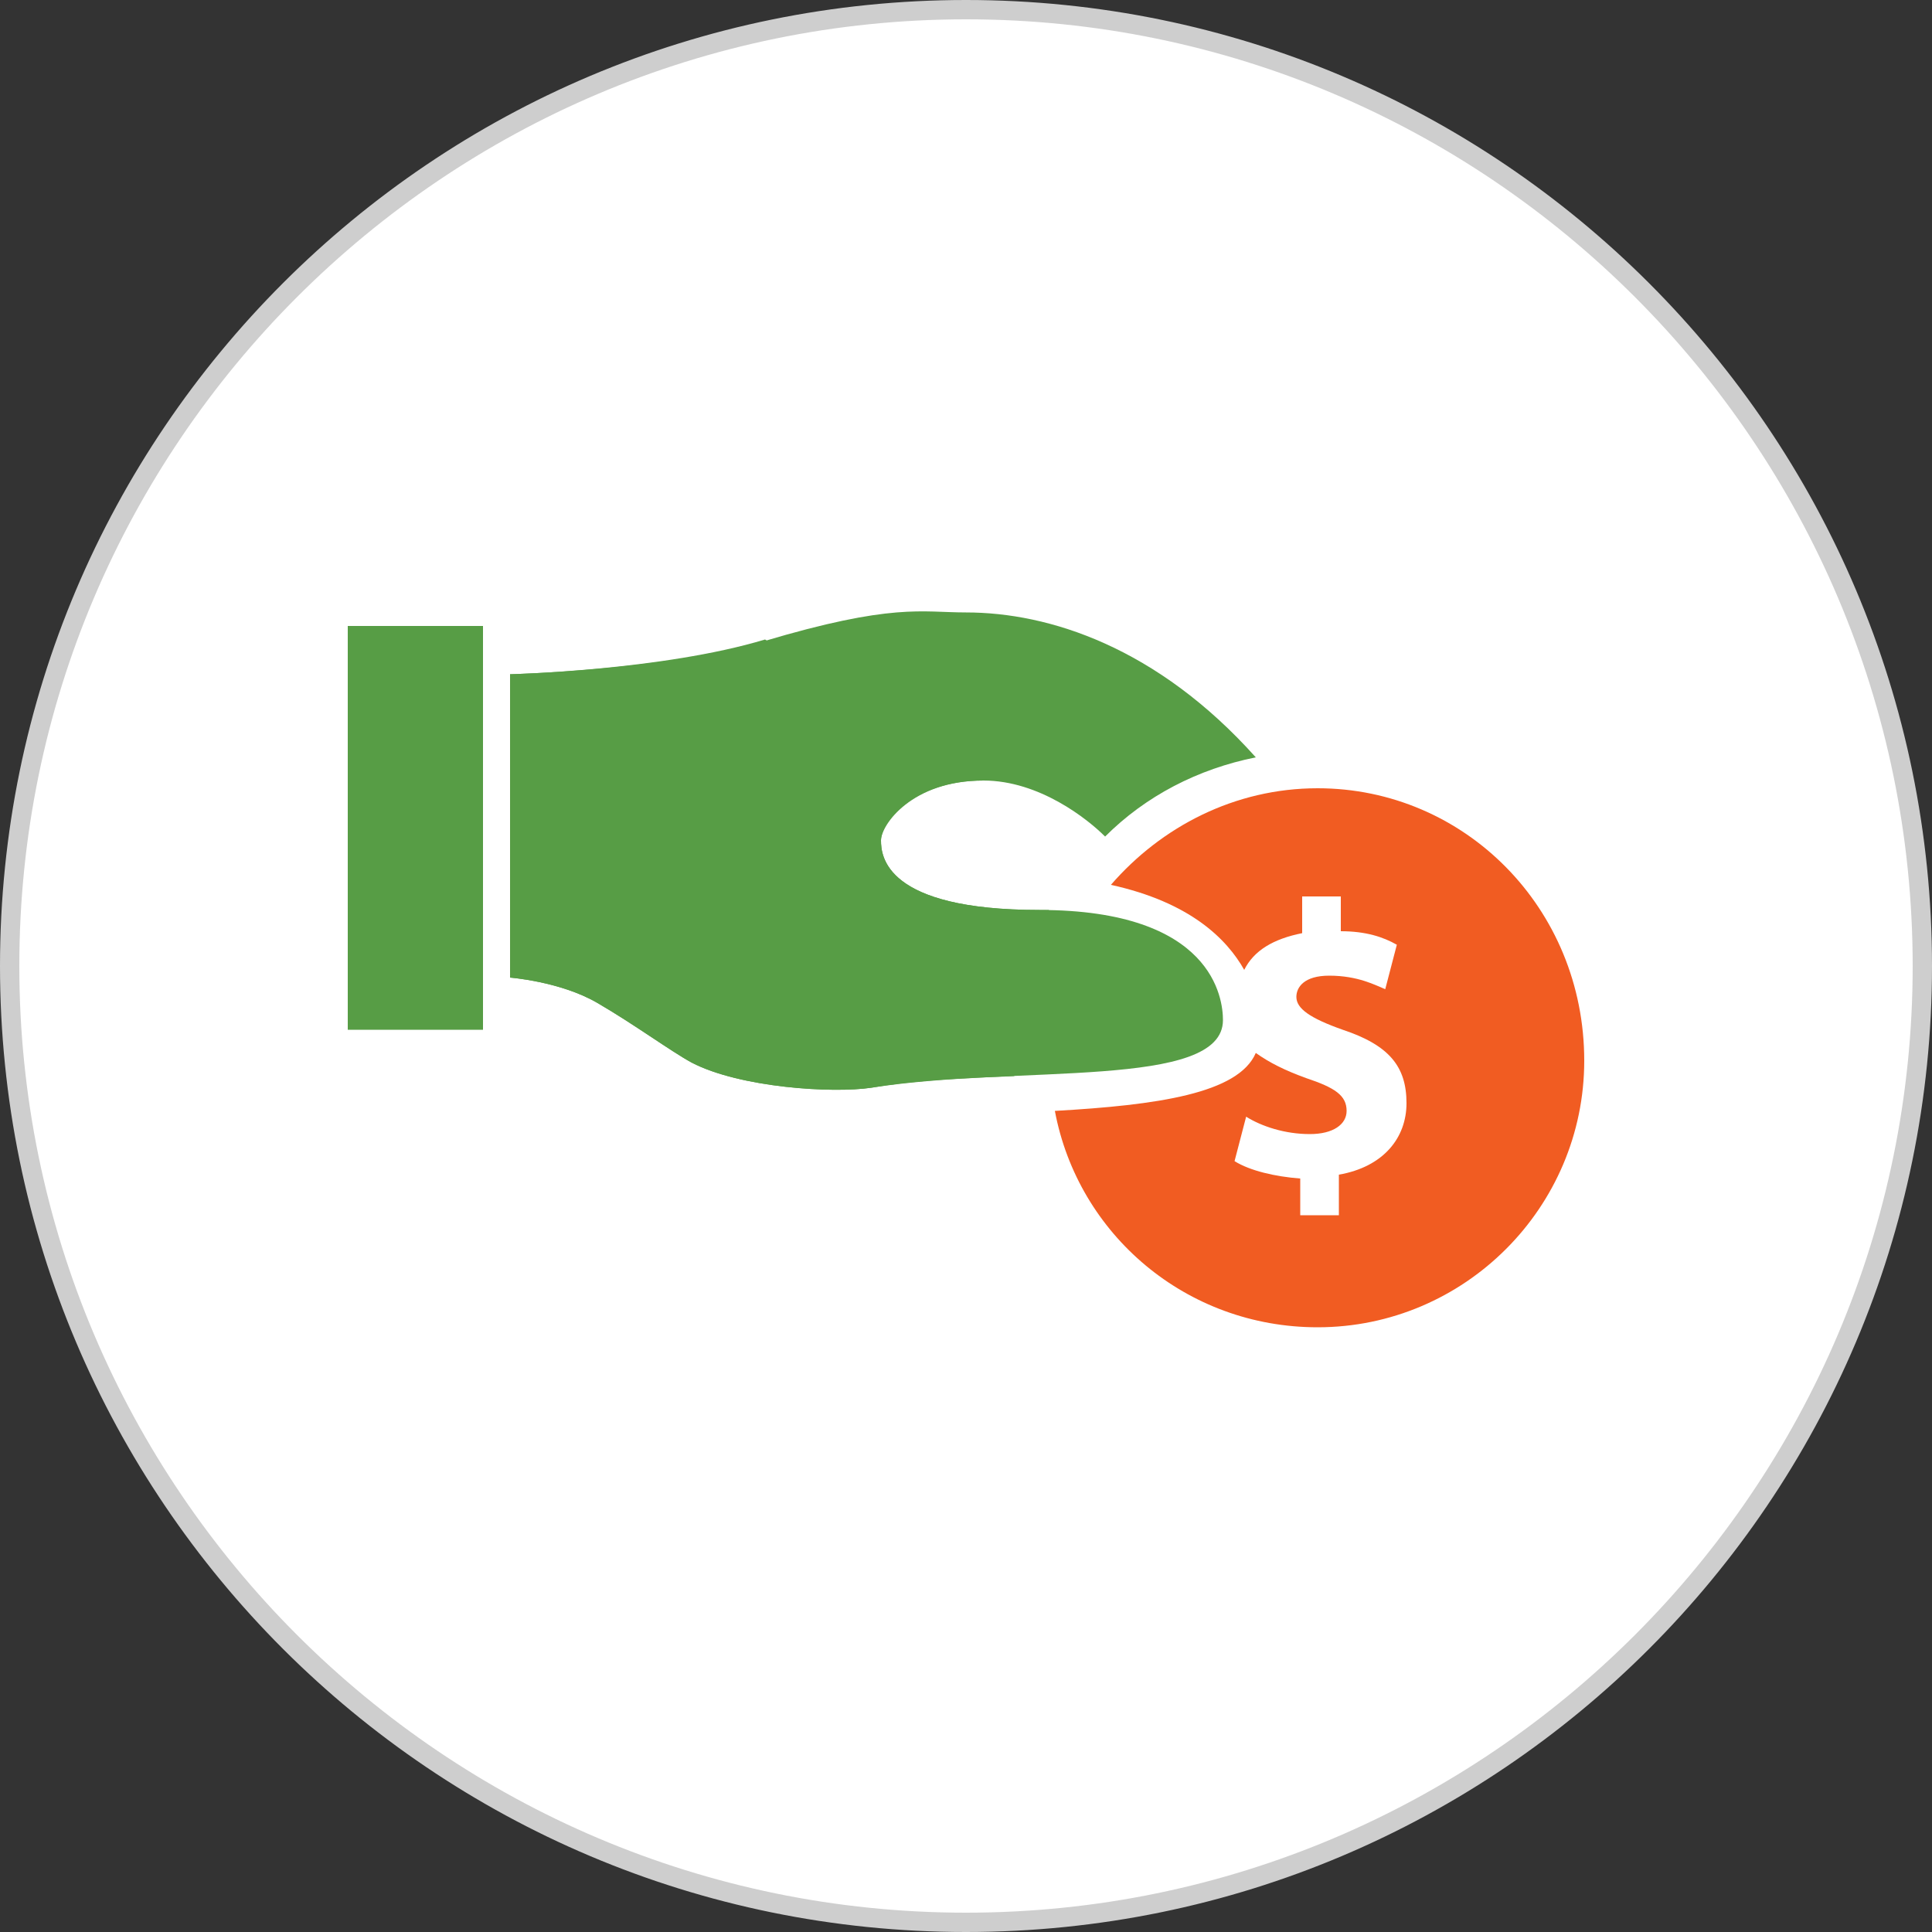 <svg id="Слой_1" xmlns="http://www.w3.org/2000/svg" viewBox="0 0 100 100"><rect x="0" y="0" width="100" height="100" fill="#333333" stroke="none"/><style>.st0{display:none}.st1{display:inline}.st2{fill:#fff}.st3{fill:#cecece}.st4{fill:#579d45}.st5{fill:#f15c22}</style><g id="_x31_" class="st0"><g class="st1"><path class="st2" d="M24 73.5c-27.3 0-49.5-22.2-49.5-49.5S-3.3-25.5 24-25.5 73.5-3.3 73.5 24 51.3 73.5 24 73.5z"/><path class="st3" d="M24-25c27 0 49 22 49 49S51 73 24 73s-49-22-49-49 22-49 49-49m0-1C-3.6-26-26-3.6-26 24s22.4 50 50 50 50-22.4 50-50-22.4-50-50-50z"/></g><g class="st1"><path class="st4" d="M42.1 56H5.9C2.8 56 .3 53.5.3 50.4V1.7c0-3.1 2.5-5.6 5.6-5.6h4.2c.8 0 1.4.6 1.4 1.4s-.6 1.4-1.4 1.4H5.9C4.4-1 3.1.2 3.1 1.7v48.7c0 1.5 1.2 2.8 2.8 2.8h36.2c1.5 0 2.8-1.2 2.8-2.8V1.7c0-1.5-1.2-2.8-2.8-2.8h-4.2c-.8 0-1.4-.6-1.4-1.4s.6-1.4 1.4-1.4h4.2c3.1 0 5.6 2.5 5.6 5.6v48.7c0 3.1-2.5 5.6-5.6 5.6zM39.3 3.1c0 .8-.6 1.4-1.4 1.4H10.1c-.8 0-1.4-.6-1.4-1.4s.6-1.4 1.4-1.4c0 0 1.6-.2 2.8-1.4l2.8-2.8s1.1-1.4 2.8-1.4h1.4C19.8-6.1 21.7-8 24-8s4.2 1.9 4.2 4.2h1.4c1.8 0 2.8 1.4 2.8 1.4L35.2.4C36.4 1.6 38 1.8 38 1.8c.7-.1 1.3.6 1.3 1.3zM24-5.2c-.8 0-1.4.6-1.4 1.4h2.8c0-.8-.6-1.4-1.4-1.4zM31.5.3s-.9-1.4-2.5-1.4h-9.9c-1.6 0-2.5 1.4-2.5 1.4l-1.3 1.4h17.5L31.5.3z"/><path class="st5" d="M12 28.2l3.2-3.2 6.4 6.4 11.2-11.2 3.2 3.2-14.4 14.4-9.6-9.6z"/></g></g><g id="_x32_"><path class="st2" d="M50 99.5C22.7 99.5.5 77.3.5 50S22.7.5 50 .5 99.5 22.7 99.5 50 77.3 99.5 50 99.5z"/><path class="st3" d="M50 1c27 0 49 22 49 49S77 99 50 99 1 77 1 50 23 1 50 1m0-1C22.4 0 0 22.4 0 50s22.4 50 50 50 50-22.4 50-50S77.6 0 50 0z"/><path class="st4" d="M18 32.4h7v20.9h-7zm32.9 8c-3.7 0-5.3 2.2-5.3 3.1 0 .8.2 3.6 8.2 3.6 9 0 9.5 4.6 9.5 5.7 0 3.6-10.6 2.3-18.2 3.5-2 .3-6.8 0-9.3-1.3-1.1-.6-3-2-4.9-3.1-1.9-1.1-4.5-1.3-4.5-1.3V34.9s7.9-.2 13.2-1.8"/><path class="st5" d="M68.2 40.8c-4.3 0-8.1 2-10.7 5 4.1.9 6 2.8 6.9 4.4.5-1 1.5-1.6 3-1.9v-1.9h2v1.8c1.3 0 2.2.3 2.9.7l-.6 2.3c-.5-.2-1.4-.7-2.9-.7-1.3 0-1.7.6-1.7 1.1 0 .6.7 1.1 2.4 1.7 2.4.8 3.3 1.9 3.3 3.8 0 1.8-1.2 3.3-3.5 3.7v2.1h-2V61c-1.3-.1-2.6-.4-3.4-.9l.6-2.3c.8.5 2 .9 3.3.9 1.2 0 1.9-.5 1.9-1.2 0-.8-.6-1.2-2.1-1.7-1.1-.4-1.9-.8-2.6-1.3-.9 2.1-5.1 2.7-10.4 3 1.2 6.4 6.8 11.2 13.6 11.2 7.6 0 13.8-6.2 13.8-13.8 0-7.9-6.2-14.1-13.8-14.1z"/><path class="st4" d="M52.4 54.6c0-2.7.7-5.2 1.9-7.5h-.5c-8 0-8.2-2.8-8.2-3.6 0-.8 1.6-3.1 5.3-3.1 2.9 0 5.4 2 6.3 2.9 2.1-2.1 4.8-3.5 7.8-4.1-5.1-5.7-10.7-7.5-15-7.5-2.3 0-3.8-.5-10.5 1.5-5.2 1.5-13.1 1.7-13.1 1.7v15.7s2.6.2 4.5 1.3 3.8 2.5 4.9 3.1c2.5 1.3 7.3 1.6 9.3 1.3 2.3-.4 4.9-.5 7.4-.6-.1-.3-.1-.7-.1-1.1z"/></g><g id="_x33_" class="st0"><g class="st1"><path class="st2" d="M24 73.5c-27.3 0-49.5-22.2-49.5-49.5S-3.3-25.5 24-25.5 73.5-3.3 73.5 24 51.3 73.5 24 73.5z"/><path class="st3" d="M24-25c27 0 49 22 49 49S51 73 24 73s-49-22-49-49 22-49 49-49m0-1C-3.6-26-26-3.6-26 24s22.4 50 50 50 50-22.4 50-50-22.4-50-50-50z"/></g><g class="st1"><path class="st4" d="M35.6 37.1v1.3c-.2 1.7-1.3 2.4-3 2-.5-.1-.9-.3-1.4-.5-.4-.2-.9-.5-1.3-.7-.1.5 0 .9-.2 1.3-.4 1.3-1.7 1.9-3.2 1.5-.8-.2-1.5-.6-2.2-.9-.2-.1-.4-.2-.6-.4.1.9-.1 1.6-.7 2.1s-1.4.8-2.2.7c-.6-.1-1.2-.3-1.6-.6-2.1-1.4-4.2-2.8-6.2-4.4-2.2-1.7-4.3-3.5-6.5-5.2-1.4-1.2-2.2-1.5-4-1.9v-20c1-.1 1.9-.1 2.9-.2.3 0 .7-.2 1-.4 1.5-.9 3-1.9 4.6-2.8.2-.1.6-.1.9-.2 0 .1 0 .1.1.2-.2.1-.4.3-.6.4-1.8 1.5-3.7 3-5.4 4.6-1 .9-1.1 1.6-.5 2.9.9 2 2.7 3 4.7 3.4 2.8.6 5.4-.1 7.8-1.6 1.4-.9 2.7-1.9 4.1-2.9 1.5-1 1.7-1 2.9.4 5.3 6.1 10.6 12.3 16 18.4.8.9.6 1.8.3 2.8s-1.1 1.4-2.1 1.3c-.9 0-1.8-.3-2.7-.4-.5-.1-.7-.2-.9-.2z"/><path class="st5" d="M45.6 22v10c0 .5-.1.7-.6.8s-1.1.4-1.6.5c-.2.1-.5 0-.7-.2-3.5-3.9-6.9-7.9-10.3-11.8l-7.8-9c-.5-.6-1.1-.8-1.8-.5-.7.3-1.4.7-2 1.1-1.9 1.2-3.8 2.6-5.8 3.7s-4.2 1-6.2-.1c-.4-.2-.8-.6-1.2-.9-.7-.7-.7-1.4.1-2 1.7-1.4 3.4-2.7 5.2-4 1.5-1.2 3.2-2.2 4.7-3.5 1.2-1 2.5-1.4 3.9-1.5 2.7-.3 5.3-.2 7.9.7 1.1.4 2.1.9 3 1.5 2 1.4 4.3 2.2 6.6 2.9 2 .6 4 1 5.9 1.5.5.1.7.3.7.9V22z"/><path class="st4" d="M47.2 6.5H56v34.1h-8.8zM-8 6.5H.8v34.1H-8z"/></g></g></svg>